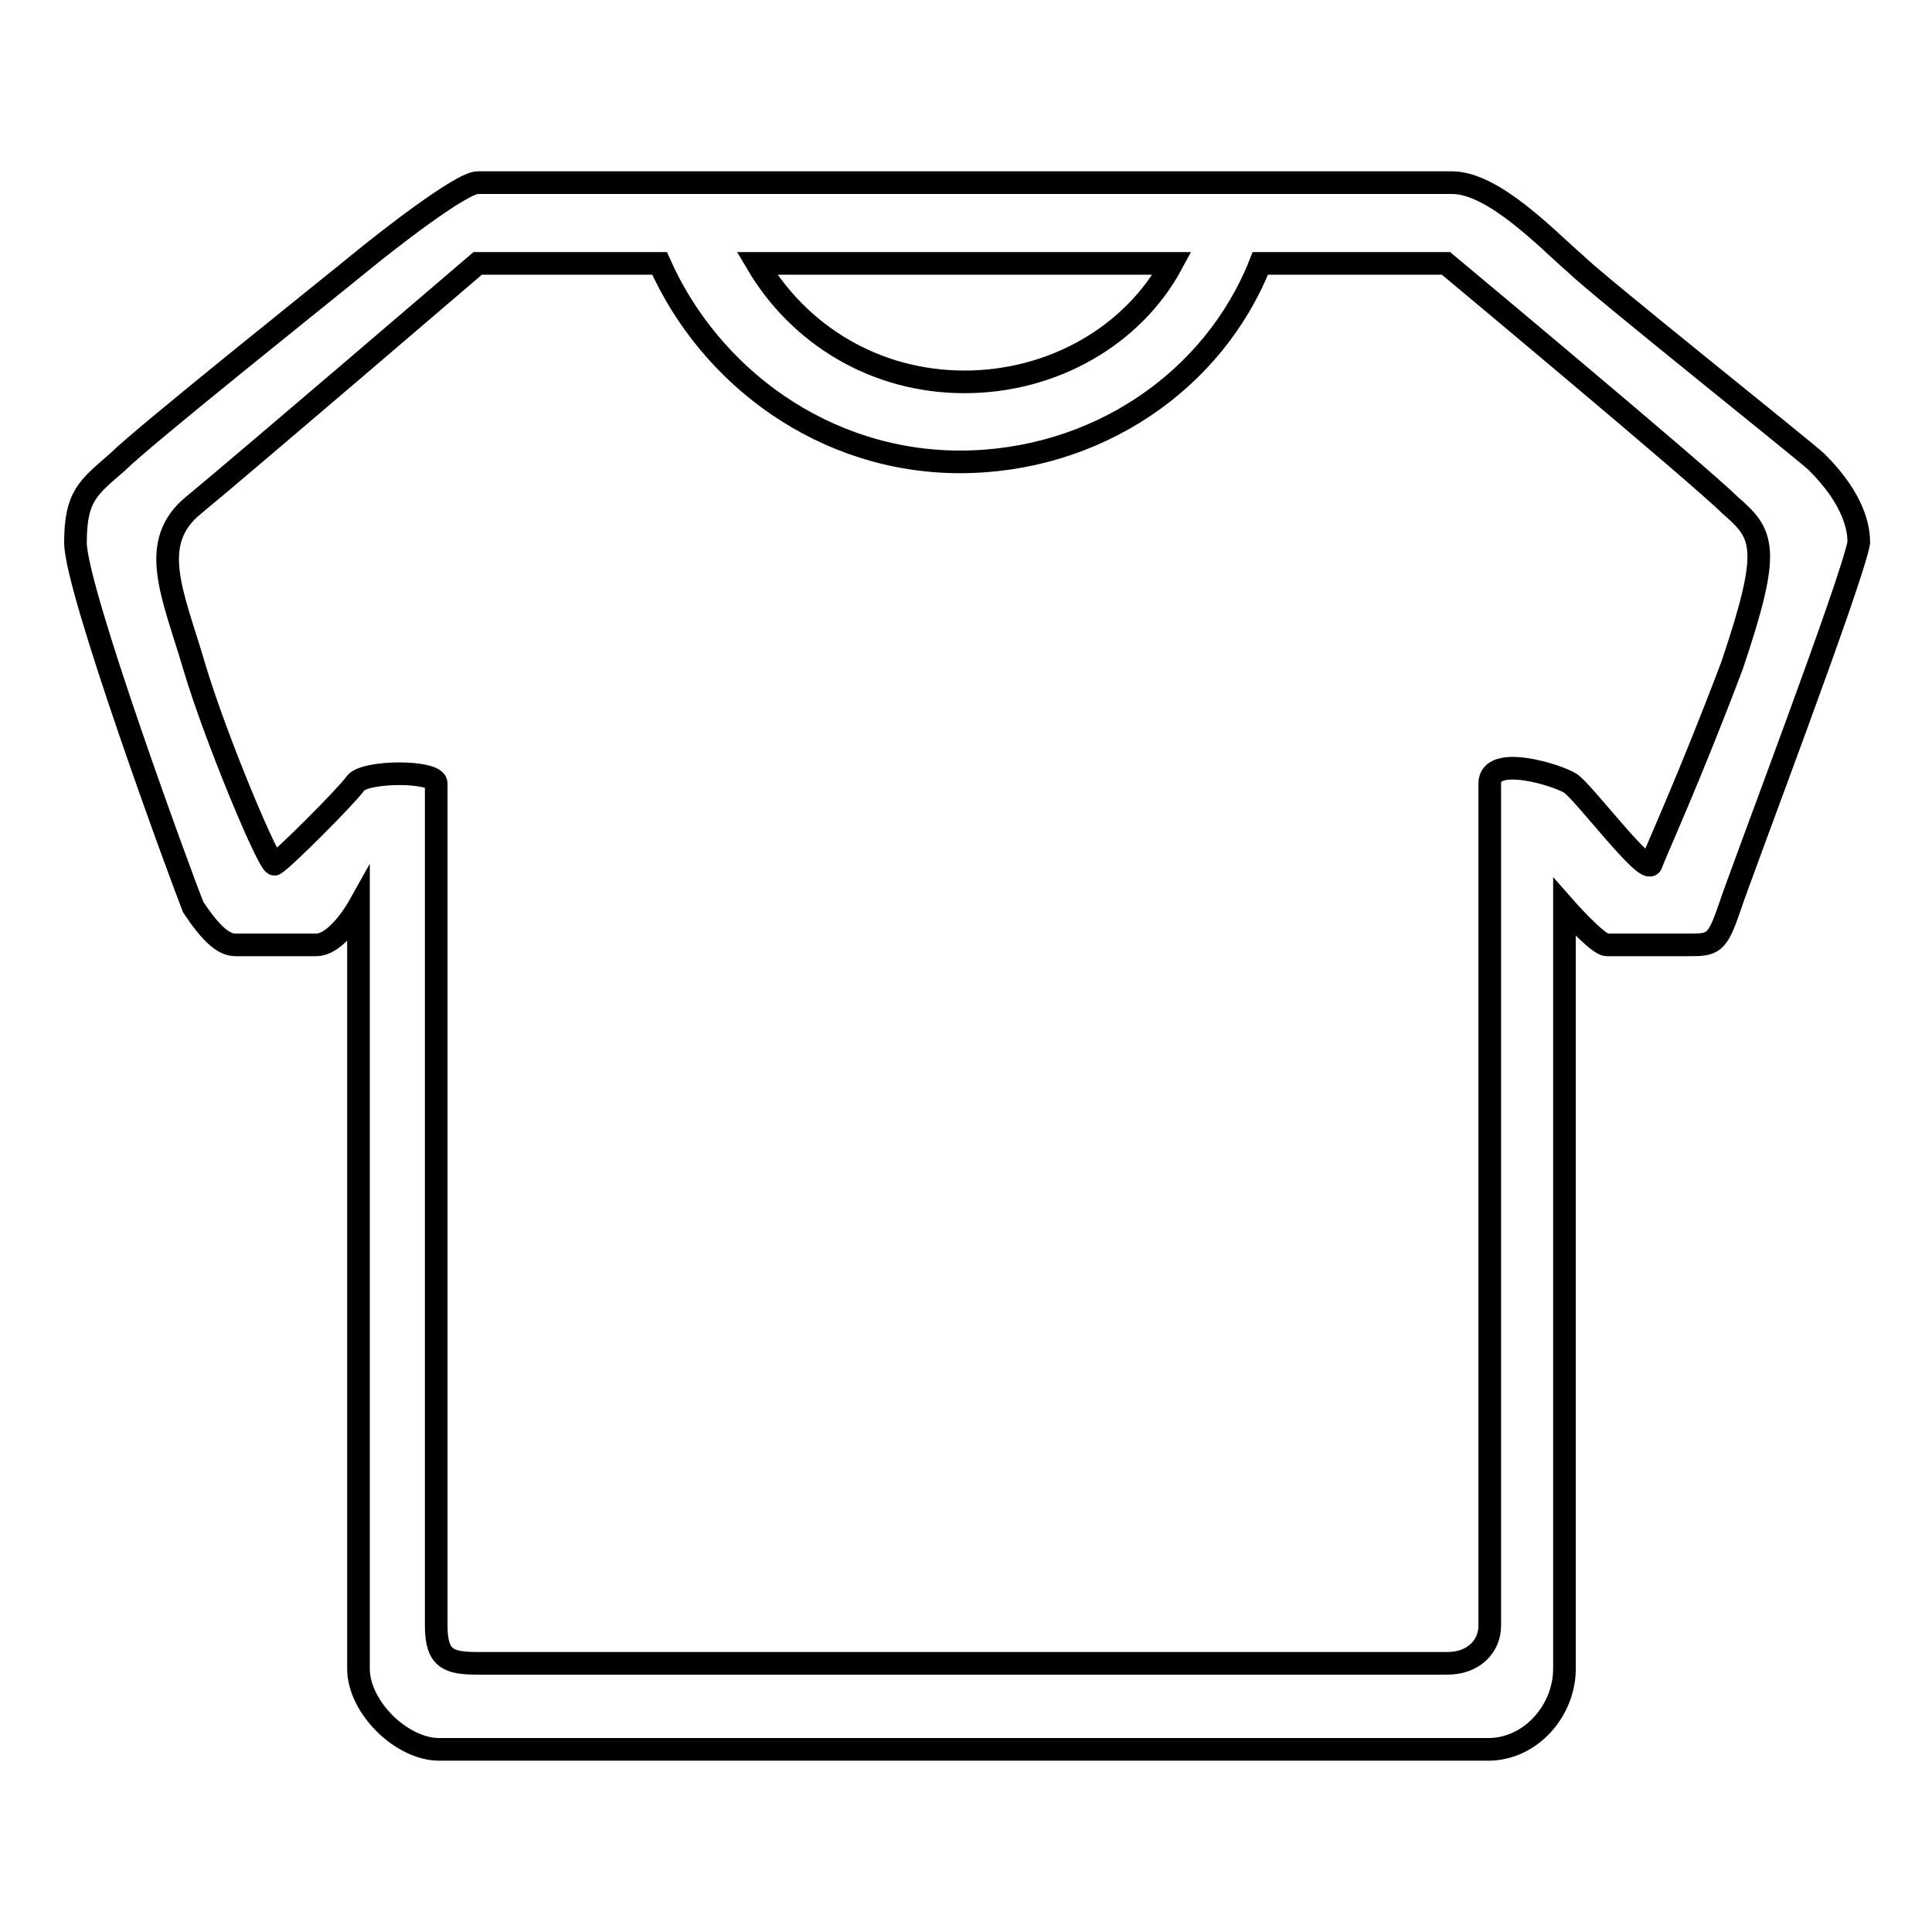 <?xml version="1.0" encoding="utf-8"?>
<!-- Svg Vector Icons : http://www.onlinewebfonts.com/icon -->
<!DOCTYPE svg PUBLIC "-//W3C//DTD SVG 1.1//EN" "http://www.w3.org/Graphics/SVG/1.1/DTD/svg11.dtd">
<svg version="1.1" xmlns="http://www.w3.org/2000/svg" xmlns:xlink="http://www.w3.org/1999/xlink" x="0px" y="0px" viewBox="0 0 256 256" enable-background="new 0 0 256 256" xml:space="preserve">
<g> <path stroke-width="3" fill-opacity="0" stroke="#000000"  d="M229.2,120.2c-1.7,5-2.2,5-5.6,5c-3.4,0-9.5,0-10.7,0s-5.6-5-5.6-5s0,95.3,0,100.9s-4.5,10.7-10.1,10.7 c-5.6,0-134,0-139,0c-5,0-10.7-5.6-10.7-10.7s0-100.9,0-100.9s-2.8,5-5.6,5s-9,0-10.7,0s-3.4-1.7-5.6-5C24,116.2,10,78.1,10,71.9 s1.7-7.3,5.6-10.7c3.4-3.4,28.6-23.5,32-26.3c3.4-2.8,13.5-10.7,15.7-10.7c0.6,0,2.8,0,5.6,0c3.9,0,9.5,0,16.3,0h5h6.2h63.3h10.7 c0,0,0,0,0.6,0c3.9,0,7.8,0,10.7,0c5.6,0,9.5,0,10.7,0c5.6,0,12.9,7.8,16.3,10.7c2.8,2.8,30.3,24.7,32,26.3 c2.2,2.2,5.6,6.2,5.6,10.7C245.4,77,230.9,115.1,229.2,120.2z M100.3,34.9c5.6,9.5,15.7,15.7,27.5,15.7c11.8,0,22.4-6.2,27.5-15.7 H100.3z M229.2,66.9c-3.9-3.9-37.6-32-37.6-32h-21.3H167c-6.2,15.7-21.9,26.3-39.8,26.3c-17.9,0-33.1-11.2-39.8-26.3H63.3 c0,0-31.4,26.9-37.6,32c-6.2,5-2.8,11.8,0,21.3c2.8,9.5,10.1,26.9,10.7,26.3c1.1-0.6,9.5-9,10.7-10.7s10.7-1.7,10.7,0 s0,107.1,0,111.6s1.7,5,5.6,5c3.4,0,125,0,128.4,0c3.4,0,5.6-2.2,5.6-5s0-107.6,0-111.6c0-3.9,9-1.1,10.7,0 c1.7,1.1,10.1,12.3,10.7,10.7c0.6-1.7,5-11.2,10.7-26.3C234.8,72.5,233.7,70.8,229.2,66.9z"/></g>
</svg>